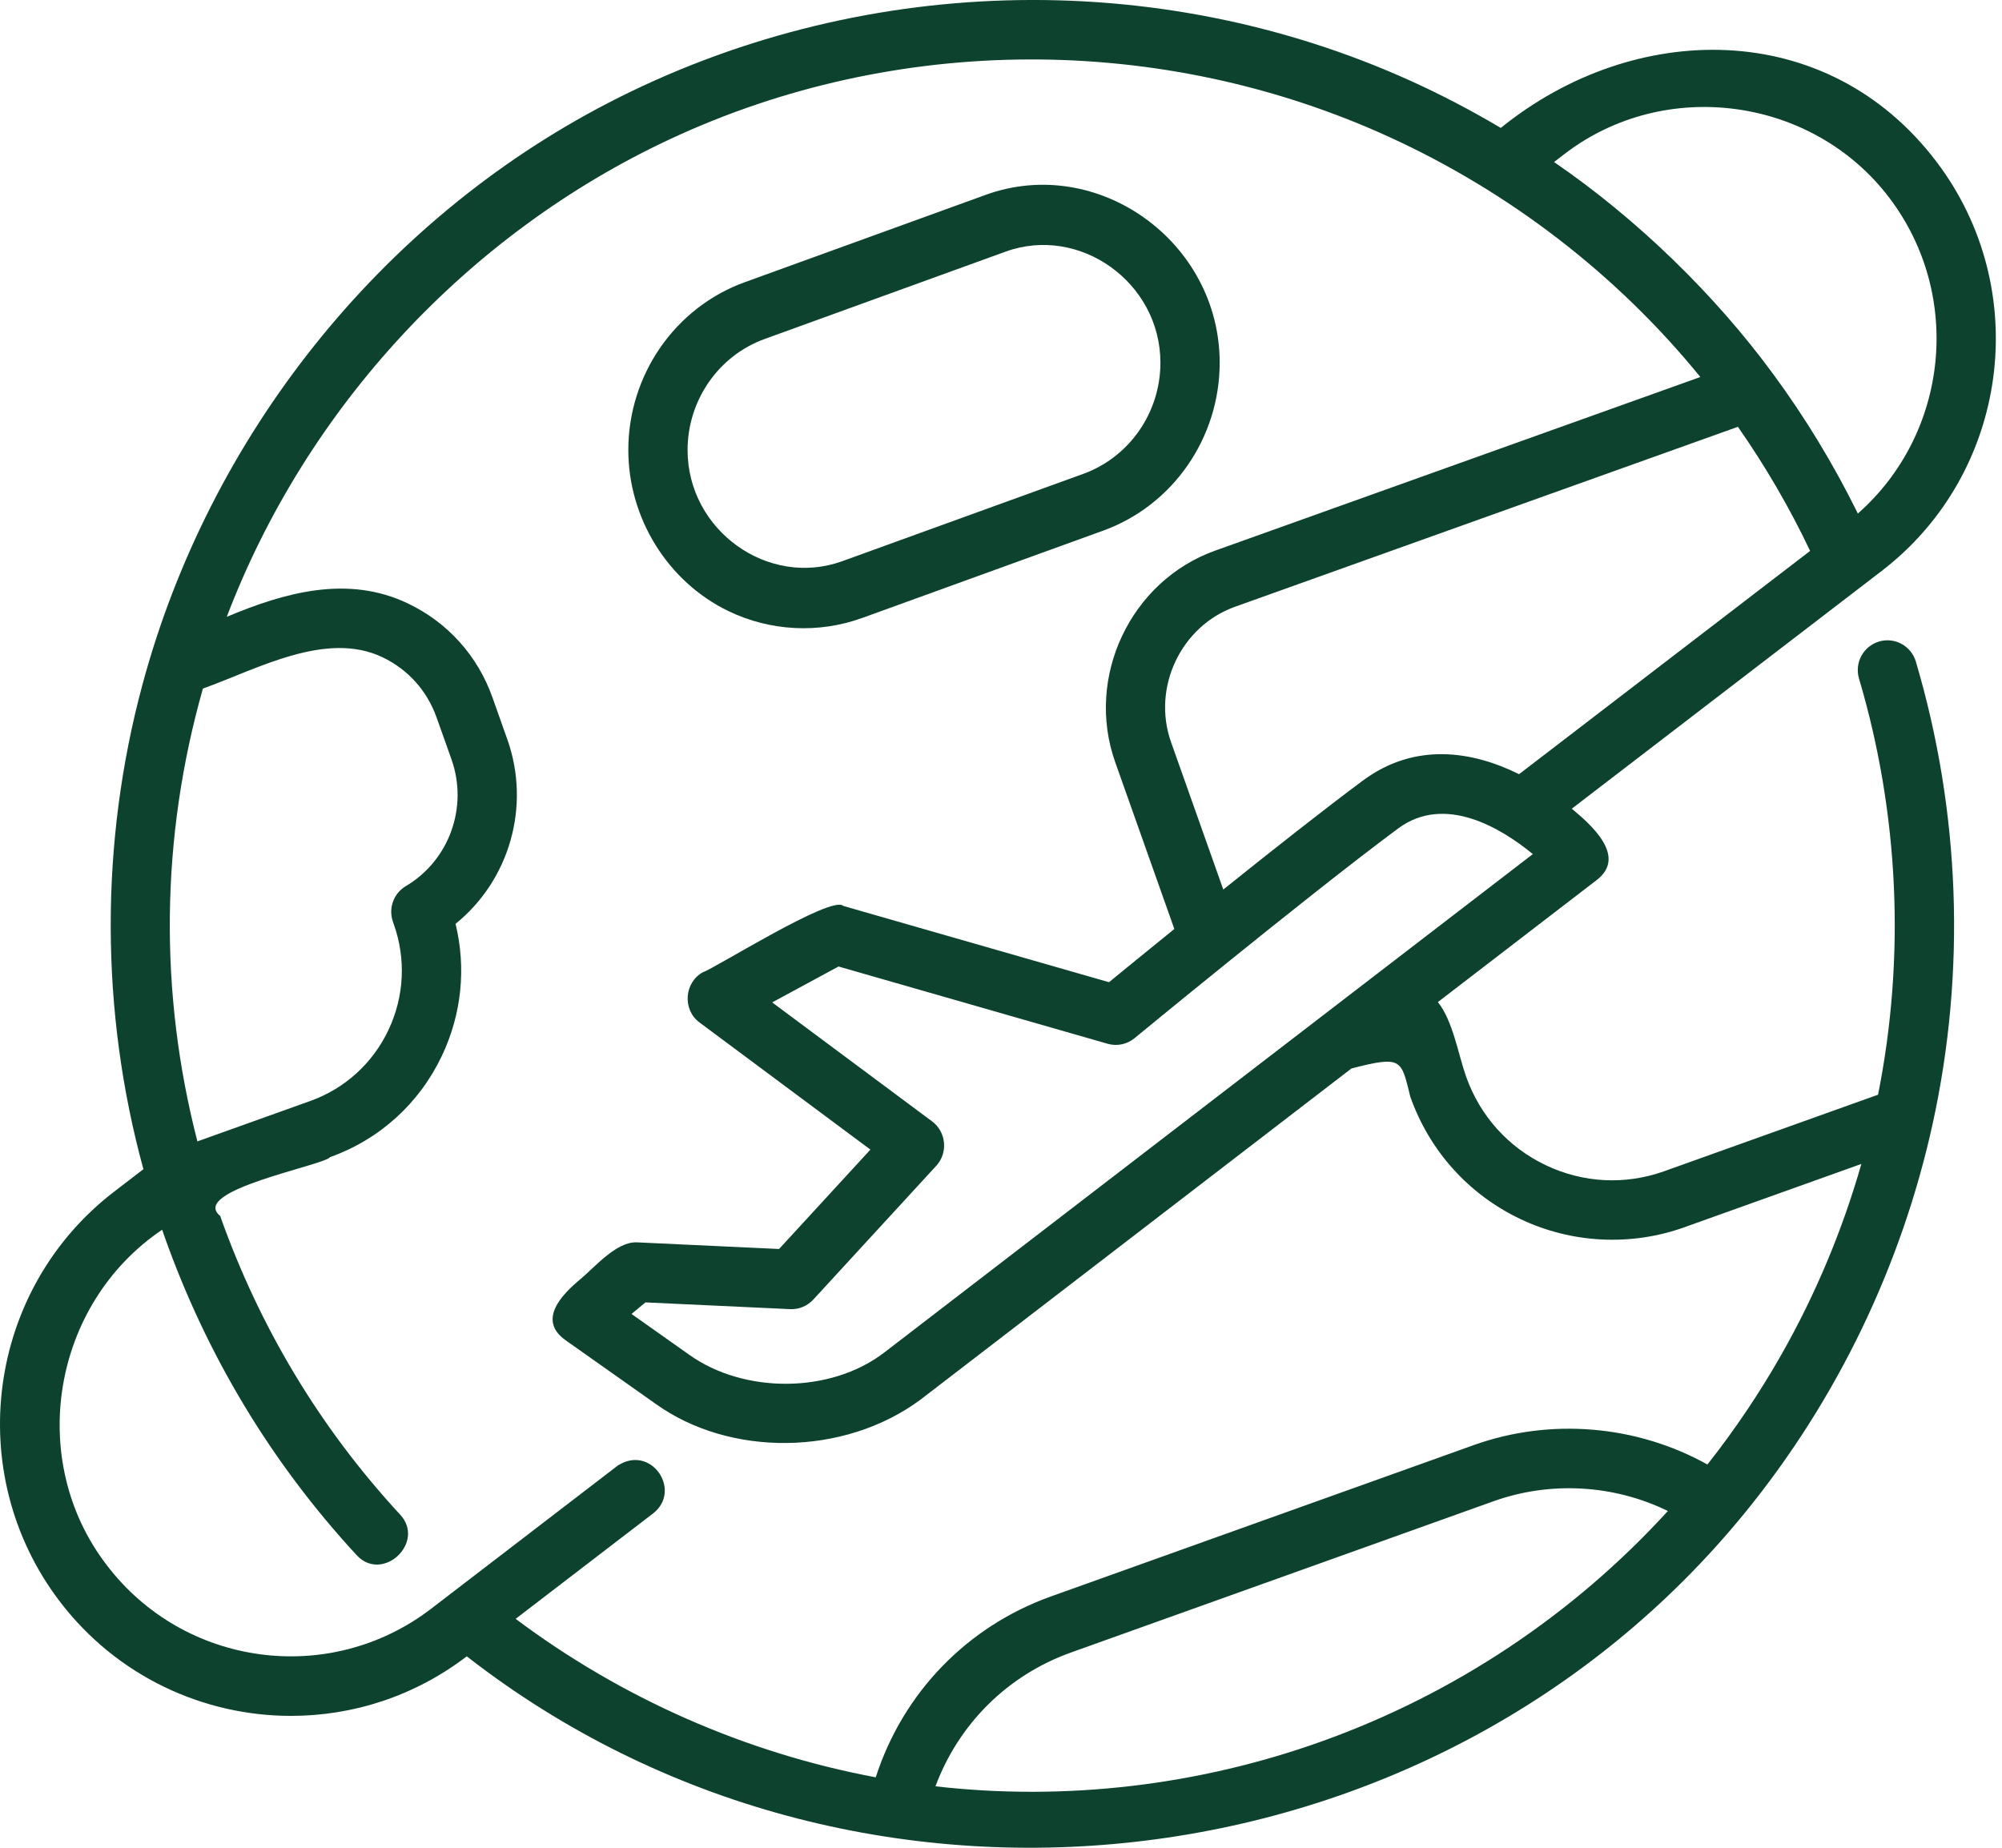 <?xml version="1.0" encoding="UTF-8"?>
<svg width="65px" height="60px" viewBox="0 0 65 60" version="1.1" xmlns="http://www.w3.org/2000/svg" xmlns:xlink="http://www.w3.org/1999/xlink">
    <title>Group 9</title>
    <g id="desktop" stroke="none" stroke-width="1" fill="none" fill-rule="evenodd">
        <g id="home-campaign-copy" transform="translate(-1126, -529)" fill="#0D422F" fill-rule="nonzero">
            <g id="Group-9" transform="translate(1126, 529)">
                <path d="M61.006,20.832 C60.497,20.985 60.206,21.523 60.358,22.036 C61.657,26.418 61.867,31.078 60.976,35.547 L54.035,38.031 C52.767,38.485 51.4,38.415 50.185,37.835 C48.97,37.256 48.053,36.236 47.602,34.963 C47.345,34.238 47.172,33.148 46.685,32.539 L51.843,28.575 C52.843,27.807 51.643,26.767 51.032,26.26 L61.091,18.542 C65.229,15.368 66.026,9.402 62.867,5.244 C59.303,0.552 53.04,0.658 48.727,4.154 C47.777,3.591 46.797,3.076 45.786,2.619 C37.5,-1.125 27.798,-0.833 19.729,3.352 C12.328,7.191 6.79,14.174 4.621,22.246 C3.241,27.38 3.253,32.837 4.656,37.966 L3.709,38.693 C-0.429,41.867 -1.226,47.833 1.933,51.992 C3.789,54.434 6.604,55.718 9.449,55.718 C11.443,55.718 13.451,55.088 15.155,53.784 C27.802,63.639 46.541,61.556 56.676,49.094 C59.647,45.441 61.741,41.091 62.75,36.484 C63.835,31.537 63.645,26.35 62.203,21.484 C62.051,20.971 61.515,20.68 61.006,20.832 L61.006,20.832 Z M28.711,43.918 C26.967,45.258 24.169,45.258 22.395,44.004 L20.504,42.667 L20.956,42.291 L25.654,42.51 C25.939,42.523 26.213,42.409 26.406,42.2 L30.402,37.851 C30.785,37.434 30.721,36.755 30.268,36.417 L25.071,32.55 L27.224,31.384 L35.962,33.893 C36.266,33.981 36.592,33.912 36.837,33.711 C36.863,33.689 38.169,32.614 39.842,31.263 C39.843,31.262 39.844,31.261 39.844,31.261 C41.648,29.804 43.879,28.026 45.392,26.903 C46.916,25.773 48.752,26.9 49.768,27.734 L28.711,43.918 Z M44.249,25.347 C43.005,26.27 41.291,27.623 39.717,28.885 L38.021,24.098 C37.395,22.33 38.341,20.331 40.097,19.703 L56.426,13.859 C57.315,15.132 58.101,16.482 58.77,17.889 L49.321,25.139 C47.785,24.378 45.932,24.099 44.249,25.347 L44.249,25.347 Z M50.801,4.997 C54.059,2.497 58.851,3.146 61.337,6.417 C63.747,9.59 63.263,14.082 60.32,16.676 C59.536,15.084 58.614,13.562 57.566,12.14 C55.673,9.561 53.152,7.108 50.456,5.261 L50.801,4.997 Z M12.755,29.923 L12.785,30.01 C13.186,31.14 13.125,32.36 12.613,33.444 C12.1,34.529 11.198,35.348 10.074,35.751 L6.409,37.063 C5.159,32.223 5.215,27.195 6.588,22.359 C8.341,21.734 10.581,20.465 12.419,21.342 C13.245,21.736 13.868,22.431 14.175,23.297 L14.659,24.659 C15.208,26.211 14.585,27.941 13.176,28.774 C12.782,29.008 12.606,29.488 12.755,29.923 L12.755,29.923 Z M42.913,56.546 C38.91,57.98 34.596,58.489 30.372,58.005 C31.123,55.986 32.708,54.398 34.769,53.661 L48.492,48.748 C50.334,48.089 52.394,48.206 54.152,49.065 C51.085,52.427 47.223,55.003 42.913,56.546 L42.913,56.546 Z M57.848,43.968 C57.138,45.222 56.328,46.425 55.436,47.555 C53.129,46.27 50.331,46.036 47.846,46.926 L34.123,51.839 C31.389,52.817 29.315,54.978 28.433,57.713 C24.213,56.922 20.182,55.148 16.742,52.567 L21.221,49.131 C22.147,48.381 21.134,46.889 20.053,47.593 L13.999,52.238 C10.705,54.765 5.978,54.128 3.463,50.818 C0.853,47.421 1.679,42.354 5.265,39.931 C5.289,39.998 5.311,40.065 5.334,40.132 C6.71,44.015 8.812,47.503 11.581,50.5 C12.42,51.406 13.829,50.089 12.992,49.183 C10.401,46.38 8.435,43.117 7.148,39.483 C6.129,38.654 10.52,37.845 10.72,37.573 C12.329,36.997 13.619,35.825 14.352,34.274 C14.99,32.923 15.139,31.425 14.79,29.999 C16.536,28.588 17.243,26.186 16.472,24.01 L15.989,22.648 C15.51,21.295 14.535,20.211 13.244,19.595 C11.286,18.66 9.24,19.241 7.363,20.029 C9.949,13.236 15.183,7.589 21.747,4.522 C29.103,1.084 37.721,1.075 45.099,4.445 C49.002,6.228 52.491,8.906 55.206,12.242 L39.451,17.881 C36.708,18.862 35.229,21.984 36.207,24.746 L38.128,30.166 C37.208,30.911 36.442,31.537 36.007,31.894 L27.376,29.416 C27.017,29.046 23.174,31.464 22.824,31.569 C22.216,31.898 22.152,32.785 22.707,33.198 L28.26,37.33 L25.295,40.557 L20.673,40.341 C20.01,40.316 19.314,41.146 18.846,41.535 C18.267,42.017 17.424,42.856 18.365,43.521 L21.288,45.586 C23.697,47.314 27.397,47.29 29.88,45.454 L43.879,34.695 C45.534,34.268 45.49,34.406 45.789,35.613 C46.412,37.372 47.68,38.782 49.36,39.583 C51.02,40.375 52.949,40.473 54.68,39.854 L60.434,37.795 C59.819,39.948 58.953,42.018 57.848,43.968 L57.848,43.968 Z" id="Shape"></path>
                <path d="M23.648,19.842 C25.004,20.498 26.579,20.579 27.994,20.066 L35.819,17.23 C38.081,16.411 39.6,14.22 39.6,11.778 C39.6,7.841 35.639,5.01 32.003,6.327 L24.18,9.164 C21.919,9.982 20.4,12.173 20.4,14.614 C20.4,16.83 21.684,18.893 23.648,19.842 L23.648,19.842 Z M24.825,11.008 L32.649,8.171 C35.056,7.299 37.676,9.174 37.676,11.778 C37.676,13.393 36.671,14.843 35.174,15.386 L27.348,18.222 C24.935,19.096 22.324,17.219 22.324,14.614 C22.324,12.999 23.329,11.55 24.825,11.008 Z" id="Shape"></path>
            </g>
        </g>
    </g>
</svg>